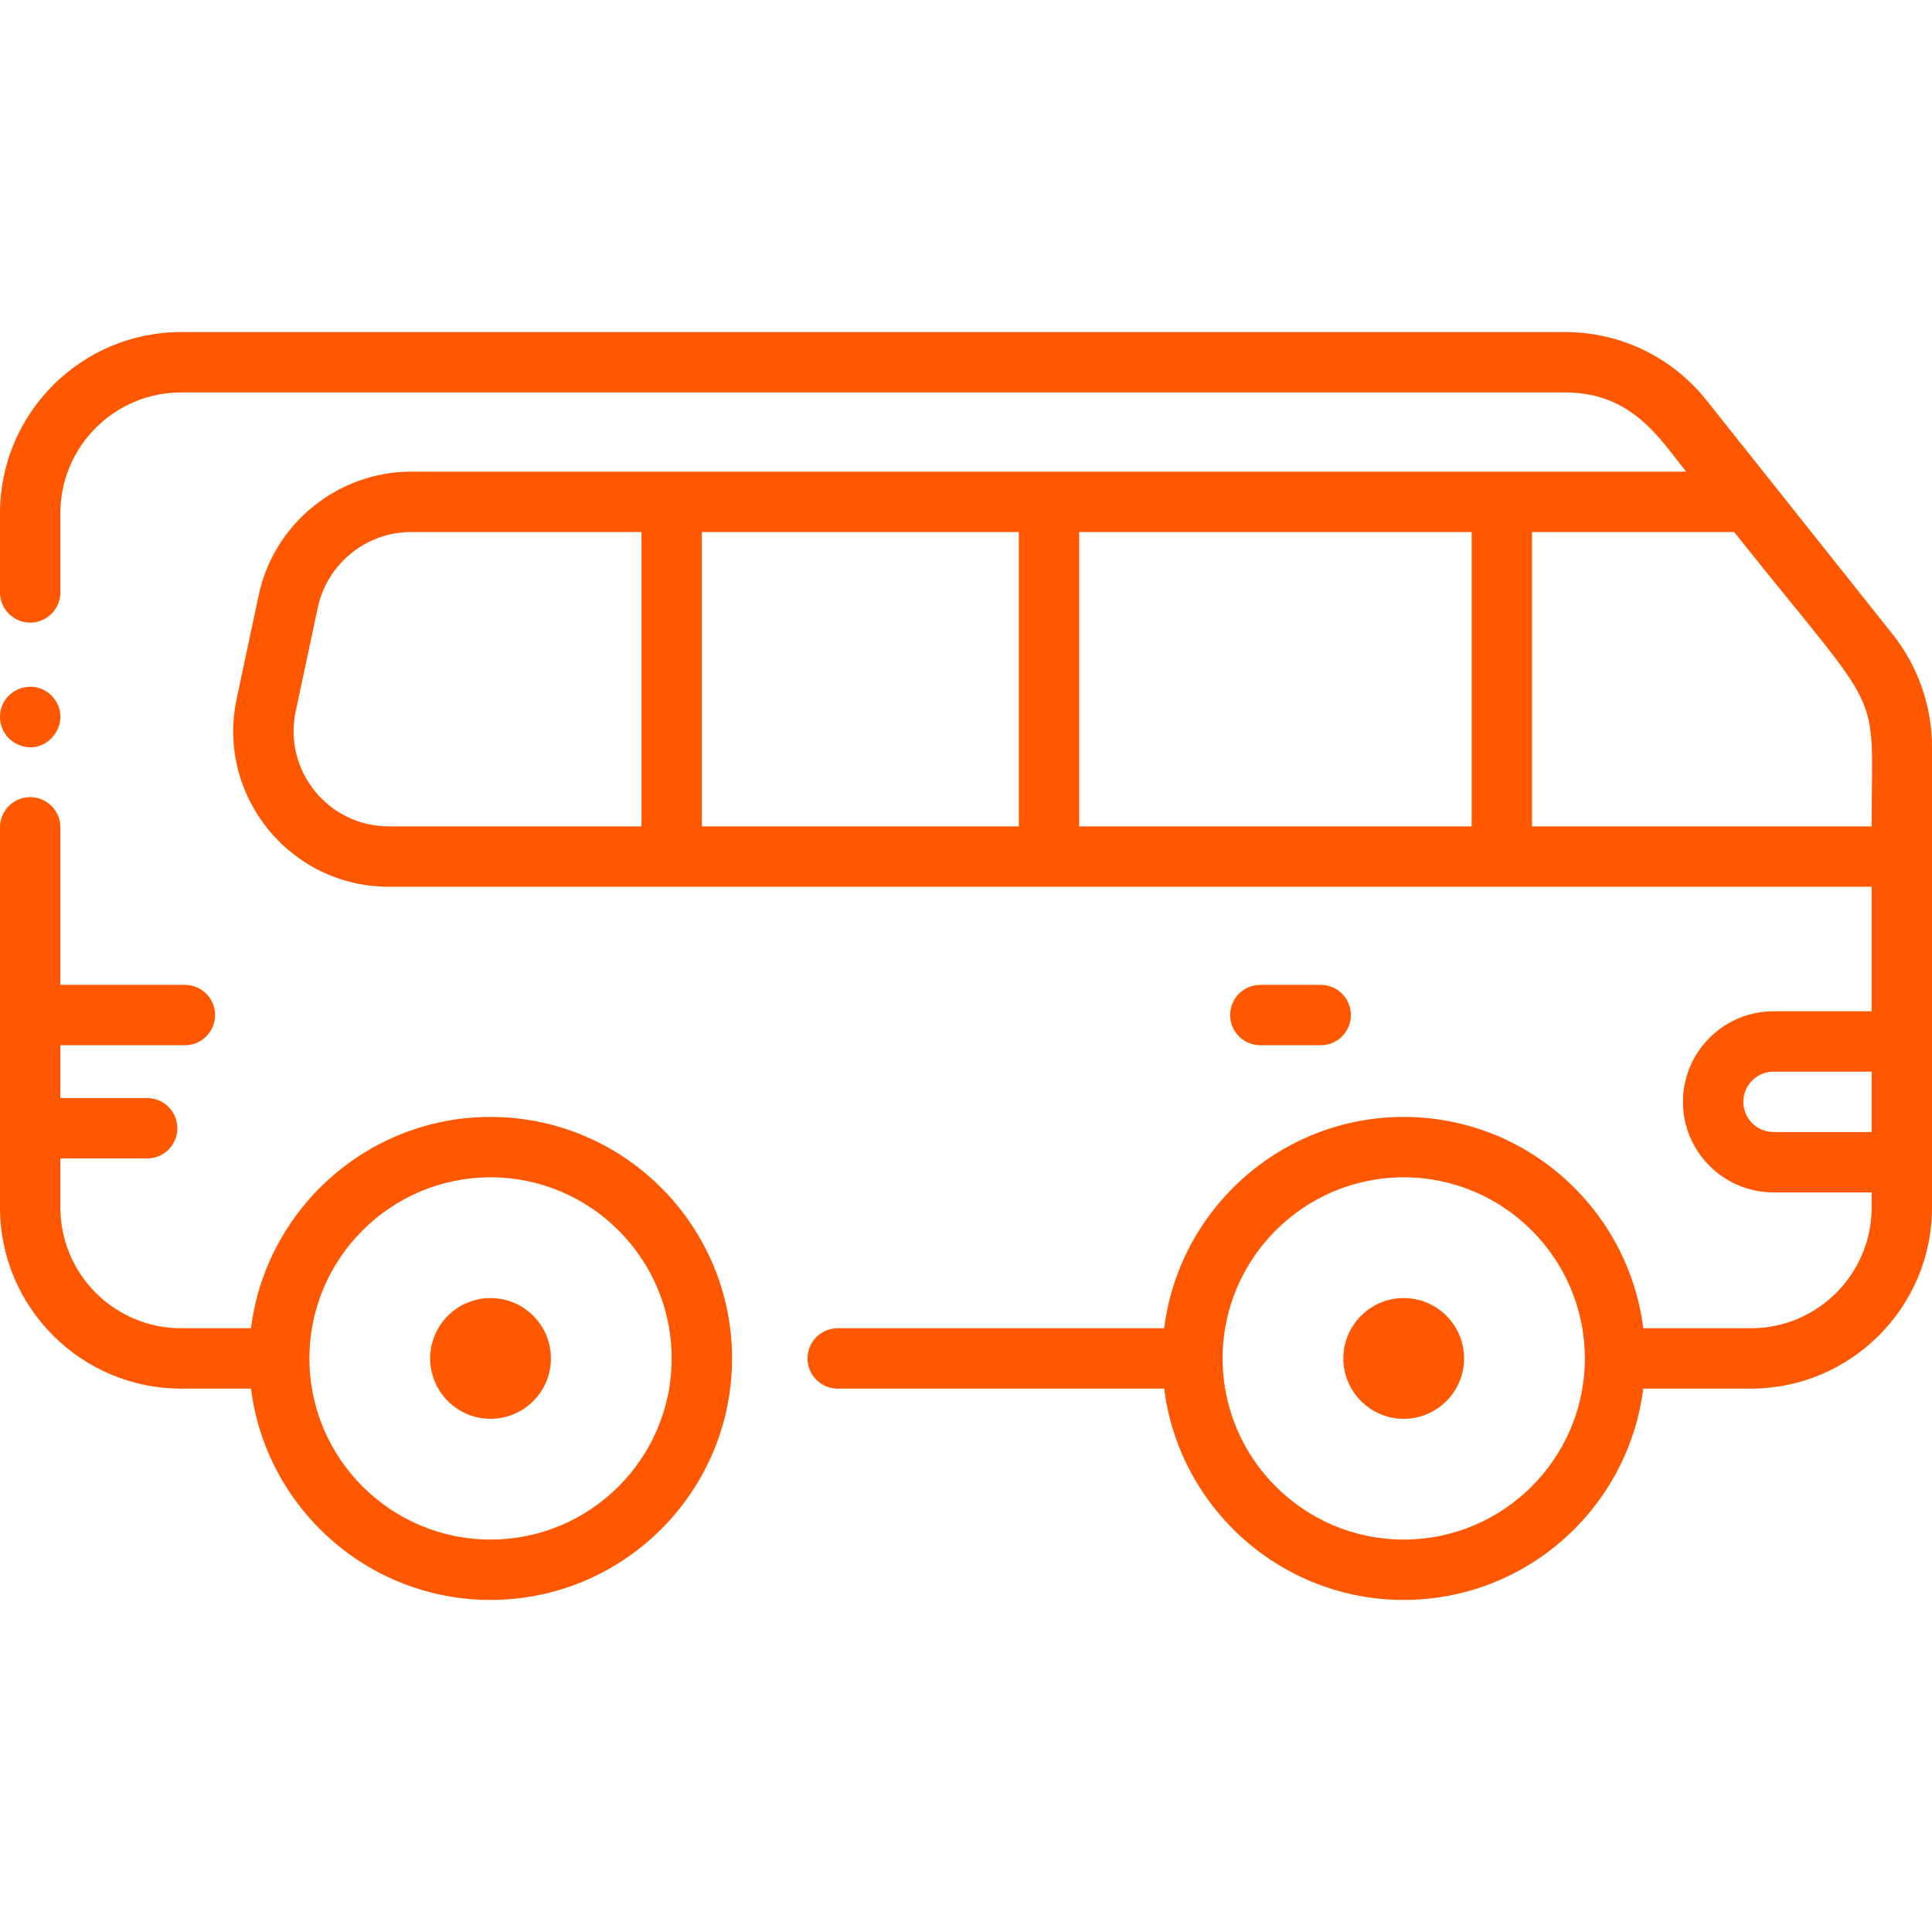 <?xml version="1.0"?>
<svg xmlns="http://www.w3.org/2000/svg" id="Layer_1" enable-background="new 0 0 512 512" height="512px" viewBox="0 0 512 512" width="512px"><g><path d="m501.565 168.088-49.293-61.969c-9.16-11.515-22.852-18.119-37.565-18.119h-366.707c-26.467 0-48 21.533-48 48v21c0 4.418 3.582 8 8 8s8-3.582 8-8v-21c0-17.645 14.355-32 32-32h366.707c17.638 0 24.905 11.905 32.14 21h-337.94c-19.344 0-36.306 13.732-40.331 32.653l-5.858 27.532c-5.464 25.68 14.132 49.815 40.331 49.815h392.951v33h-26c-13.234 0-24 10.766-24 24s10.766 24 24 24h26v4c0 17.645-14.355 32-32 32h-28.518c-3.951-31.525-30.903-56-63.482-56s-59.531 24.475-63.482 56h-86.518c-4.418 0-8 3.582-8 8s3.582 8 8 8h86.518c3.951 31.525 30.903 56 63.482 56s59.531-24.475 63.482-56h28.518c26.467 0 48-21.533 48-48v-122.031c0-10.809-3.706-21.421-10.435-29.881zm-129.565 239.912c-26.467 0-48-21.533-48-48s21.533-48 48-48 48 21.533 48 48-21.533 48-48 48zm-86-267h104v78h-104zm-16 78h-84v-78h84zm-191.633-30.485 5.858-27.532c2.464-11.579 12.844-19.983 24.682-19.983h61.093v78h-66.951c-16.065 0-28.018-14.801-24.682-30.485zm327.633 30.485v-78h53.573c40.67 51.128 36.427 39.317 36.427 78zm64 81c-4.411 0-8-3.589-8-8s3.589-8 8-8h26v16z" data-original="#000000" class="active-path" data-old_color="#000000" fill="#FF5800"/><path d="m4.94 197.39c7.977 3.327 14.846-6.757 8.72-13.05-5.012-5.011-13.66-1.459-13.66 5.66 0 3.135 1.849 6.104 4.94 7.39z" data-original="#000000" class="active-path" data-old_color="#000000" fill="#FF5800"/><path d="m130 296c-32.579 0-59.531 24.475-63.482 56h-18.518c-17.645 0-32-14.355-32-32v-13h23c4.418 0 8-3.582 8-8s-3.582-8-8-8h-23v-14h33c4.418 0 8-3.582 8-8s-3.582-8-8-8h-33v-41.75c0-4.418-3.582-8-8-8s-8 3.582-8 8v100.75c0 26.467 21.533 48 48 48h18.518c3.951 31.525 30.903 56 63.482 56 35.29 0 64-28.71 64-64s-28.71-64-64-64zm0 112c-26.467 0-48-21.533-48-48s21.533-48 48-48 48 21.533 48 48-21.533 48-48 48z" data-original="#000000" class="active-path" data-old_color="#000000" fill="#FF5800"/><path d="m130 344c-8.822 0-16 7.178-16 16s7.178 16 16 16 16-7.178 16-16-7.178-16-16-16z" data-original="#000000" class="active-path" data-old_color="#000000" fill="#FF5800"/><path d="m372 344c-8.822 0-16 7.178-16 16s7.178 16 16 16 16-7.178 16-16-7.178-16-16-16z" data-original="#000000" class="active-path" data-old_color="#000000" fill="#FF5800"/><path d="m334 277h16c4.418 0 8-3.582 8-8s-3.582-8-8-8h-16c-4.418 0-8 3.582-8 8s3.582 8 8 8z" data-original="#000000" class="active-path" data-old_color="#000000" fill="#FF5800"/></g> </svg>
